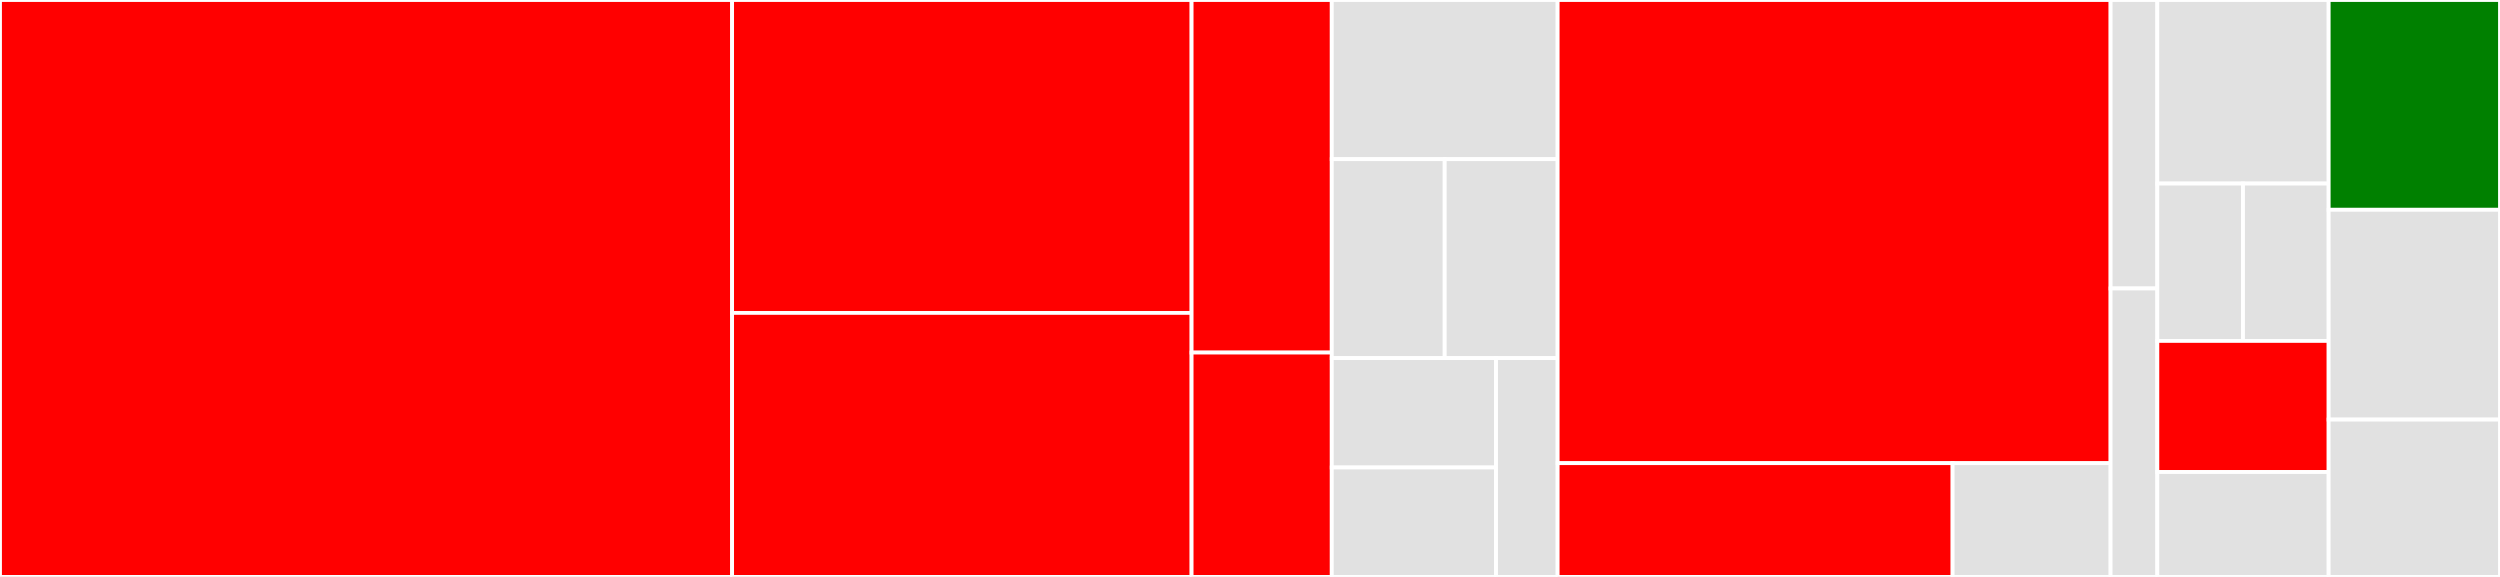 <svg baseProfile="full" width="650" height="150" viewBox="0 0 650 150" version="1.1"
xmlns="http://www.w3.org/2000/svg" xmlns:ev="http://www.w3.org/2001/xml-events"
xmlns:xlink="http://www.w3.org/1999/xlink">

<rect x="0" y="0" width="650" height="150" fill="#333333" stroke="none"/>

<style>rect.s{mask:url(#mask);}</style>
<defs>
  <pattern id="white" width="4" height="4" patternUnits="userSpaceOnUse" patternTransform="rotate(45)">
    <rect width="2" height="2" transform="translate(0,0)" fill="white"></rect>
  </pattern>
  <mask id="mask">
    <rect x="0" y="0" width="100%" height="100%" fill="url(#white)"></rect>
  </mask>
</defs>

<rect x="0" y="0" width="190.343" height="150.0" fill="red" stroke="white" stroke-width="1" class=" tooltipped" data-content="schema/types/resolvers/podcast.js"><title>schema/types/resolvers/podcast.js</title></rect>
<rect x="190.343" y="0" width="119.47" height="81.356" fill="red" stroke="white" stroke-width="1" class=" tooltipped" data-content="schema/types/resolvers/episode.js"><title>schema/types/resolvers/episode.js</title></rect>
<rect x="190.343" y="81.356" width="119.47" height="68.644" fill="red" stroke="white" stroke-width="1" class=" tooltipped" data-content="schema/types/resolvers/post.js"><title>schema/types/resolvers/post.js</title></rect>
<rect x="309.813" y="0" width="36.449" height="91.667" fill="red" stroke="white" stroke-width="1" class=" tooltipped" data-content="schema/types/resolvers/enclosure.js"><title>schema/types/resolvers/enclosure.js</title></rect>
<rect x="309.813" y="91.667" width="36.449" height="58.333" fill="red" stroke="white" stroke-width="1" class=" tooltipped" data-content="schema/types/resolvers/podcastItem.js"><title>schema/types/resolvers/podcastItem.js</title></rect>
<rect x="346.262" y="0" width="58.723" height="41.379" fill="#e1e1e1" stroke="white" stroke-width="1" class=" tooltipped" data-content="schema/types/typeDefs.js"><title>schema/types/typeDefs.js</title></rect>
<rect x="346.262" y="41.379" width="29.361" height="51.724" fill="#e1e1e1" stroke="white" stroke-width="1" class=" tooltipped" data-content="schema/types/podcastItem.js"><title>schema/types/podcastItem.js</title></rect>
<rect x="375.623" y="41.379" width="29.361" height="51.724" fill="#e1e1e1" stroke="white" stroke-width="1" class=" tooltipped" data-content="schema/types/episode.js"><title>schema/types/episode.js</title></rect>
<rect x="346.262" y="93.103" width="42.707" height="28.448" fill="#e1e1e1" stroke="white" stroke-width="1" class=" tooltipped" data-content="schema/types/podcast.js"><title>schema/types/podcast.js</title></rect>
<rect x="346.262" y="121.552" width="42.707" height="28.448" fill="#e1e1e1" stroke="white" stroke-width="1" class=" tooltipped" data-content="schema/types/post.js"><title>schema/types/post.js</title></rect>
<rect x="388.969" y="93.103" width="16.015" height="56.897" fill="#e1e1e1" stroke="white" stroke-width="1" class=" tooltipped" data-content="schema/types/enclosure.js"><title>schema/types/enclosure.js</title></rect>
<rect x="404.984" y="0" width="143.769" height="120.423" fill="red" stroke="white" stroke-width="1" class=" tooltipped" data-content="schema/queries/resolvers/podcastForFeedWithIdentifier.js"><title>schema/queries/resolvers/podcastForFeedWithIdentifier.js</title></rect>
<rect x="404.984" y="120.423" width="102.692" height="29.577" fill="red" stroke="white" stroke-width="1" class=" tooltipped" data-content="schema/queries/resolvers/podcasts.js"><title>schema/queries/resolvers/podcasts.js</title></rect>
<rect x="507.677" y="120.423" width="41.077" height="29.577" fill="#e1e1e1" stroke="white" stroke-width="1" class=" tooltipped" data-content="schema/queries/resolvers/rootQuery.js"><title>schema/queries/resolvers/rootQuery.js</title></rect>
<rect x="548.754" y="0" width="12.15" height="75" fill="#e1e1e1" stroke="white" stroke-width="1" class=" tooltipped" data-content="schema/queries/rootQuery.js"><title>schema/queries/rootQuery.js</title></rect>
<rect x="548.754" y="75" width="12.15" height="75" fill="#e1e1e1" stroke="white" stroke-width="1" class=" tooltipped" data-content="schema/queries/typeDefs.js"><title>schema/queries/typeDefs.js</title></rect>
<rect x="560.903" y="0" width="44.548" height="47.727" fill="#e1e1e1" stroke="white" stroke-width="1" class=" tooltipped" data-content="schema/resolvers.js"><title>schema/resolvers.js</title></rect>
<rect x="560.903" y="47.727" width="22.274" height="40.909" fill="#e1e1e1" stroke="white" stroke-width="1" class=" tooltipped" data-content="schema/scalars/resolvers.js"><title>schema/scalars/resolvers.js</title></rect>
<rect x="583.178" y="47.727" width="22.274" height="40.909" fill="#e1e1e1" stroke="white" stroke-width="1" class=" tooltipped" data-content="schema/scalars/bigInt.js"><title>schema/scalars/bigInt.js</title></rect>
<rect x="560.903" y="88.636" width="44.548" height="34.091" fill="red" stroke="white" stroke-width="1" class=" tooltipped" data-content="schema/enums/dateFormat.js"><title>schema/enums/dateFormat.js</title></rect>
<rect x="560.903" y="122.727" width="44.548" height="27.273" fill="#e1e1e1" stroke="white" stroke-width="1" class=" tooltipped" data-content="schema/typeDefs.js"><title>schema/typeDefs.js</title></rect>
<rect x="605.452" y="0" width="44.548" height="54.545" fill="green" stroke="white" stroke-width="1" class=" tooltipped" data-content="connectors/connection.js"><title>connectors/connection.js</title></rect>
<rect x="605.452" y="54.545" width="44.548" height="54.545" fill="#e1e1e1" stroke="white" stroke-width="1" class=" tooltipped" data-content="connectors/item.js"><title>connectors/item.js</title></rect>
<rect x="605.452" y="109.091" width="44.548" height="40.909" fill="#e1e1e1" stroke="white" stroke-width="1" class=" tooltipped" data-content="connectors/feed.js"><title>connectors/feed.js</title></rect>
</svg>